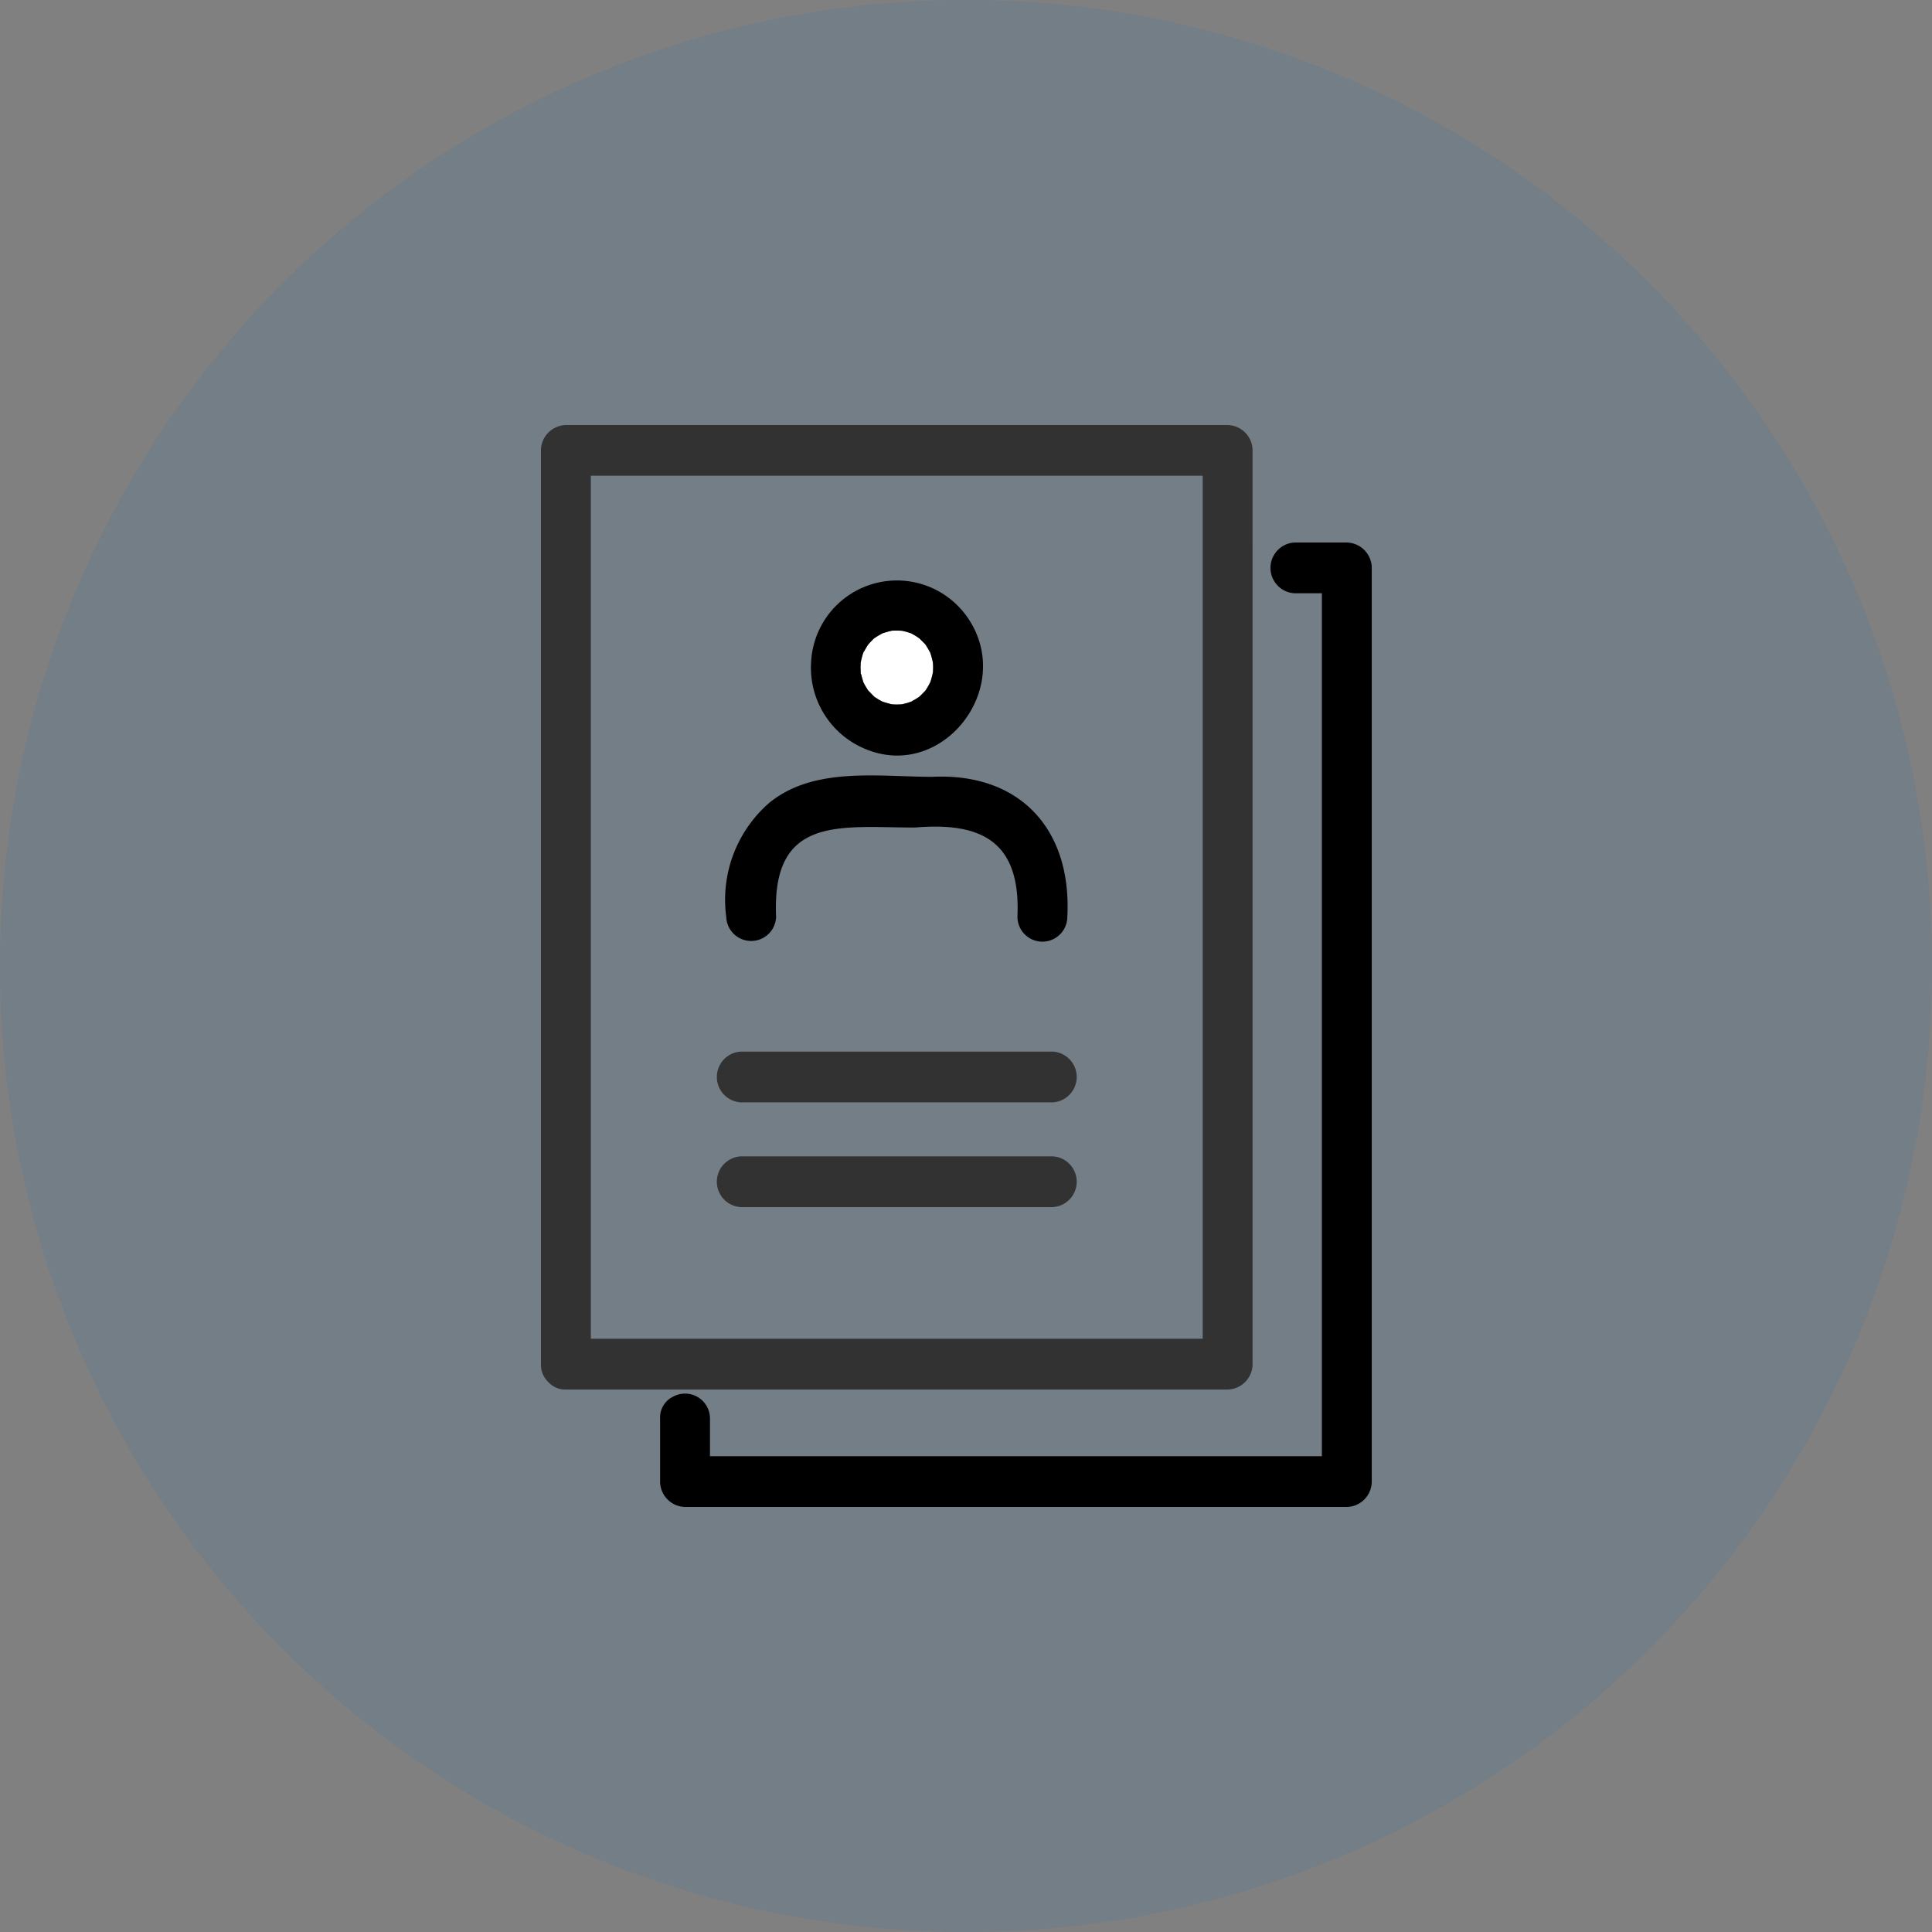<svg xmlns="http://www.w3.org/2000/svg" viewBox="0 0 100 100">
  <rect x="0" y="0" width="100" height="100" fill="#808080" stroke="none"/>
  <g id="グループ_33" data-name="グループ 33" transform="translate(-244 -5387)">
    <circle id="楕円形_2_のコピー_5" data-name="楕円形 2 のコピー 5" cx="50" cy="50" r="50" transform="translate(244 5387)" fill="#0075c2" opacity="0.102"/>
    <g id="ベクトルスマートオブジェクト" transform="translate(-292.873 5317.709)">
      <g id="グループ_15" data-name="グループ 15">
        <path id="パス_108" data-name="パス 108" d="M606.583,97.372h-2.708a1.315,1.315,0,0,0,0,2.626h1.418v44.667H573.621v-1.958a1.289,1.289,0,0,0-1.919-1.119v0a1.19,1.19,0,0,0-.662,1.119v3.271a1.321,1.321,0,0,0,1.291,1.313h34.253a1.321,1.321,0,0,0,1.291-1.313V98.685A1.321,1.321,0,0,0,606.583,97.372Z"/>
        <path id="パス_109" data-name="パス 109" d="M584.814,102.7s-.016-.028-.047-.062l.028.044C584.8,102.694,584.812,102.707,584.814,102.7Z" fill="#fff"/>
        <path id="パス_110" data-name="パス 110" d="M581.558,103.072c.02-.039.038-.078.032-.08A.38.38,0,0,0,581.558,103.072Z" fill="#fff"/>
        <path id="パス_111" data-name="パス 111" d="M584.045,102.078l-.015-.005.029.017C584.112,102.106,584.15,102.112,584.045,102.078Z" fill="#fff"/>
        <path id="パス_112" data-name="パス 112" d="M583.969,102.044s.012.01.021.016l.04.013A.281.281,0,0,0,583.969,102.044Z" fill="#fff"/>
        <path id="パス_113" data-name="パス 113" d="M584.763,102.638c-.058-.091-.043-.06-.015-.013l.018.018Z" fill="#fff"/>
        <path id="パス_114" data-name="パス 114" d="M582.939,101.946l.038-.007A.112.112,0,0,0,582.939,101.946Z" fill="#fff"/>
        <path id="パス_115" data-name="パス 115" d="M582.042,102.39a.408.408,0,0,0,.074-.058C582.073,102.361,582.04,102.386,582.042,102.39Z" fill="#fff"/>
        <path id="パス_116" data-name="パス 116" d="M584.024,105.608c-.031.012-.058.023-.056.026A.212.212,0,0,0,584.024,105.608Z" fill="#fff"/>
        <path id="パス_117" data-name="パス 117" d="M584.992,102.992a.475.475,0,0,0,.034.08C585.01,103.025,585,102.99,584.992,102.992Z" fill="#fff"/>
        <path id="パス_118" data-name="パス 118" d="M584.776,105.024l-.014.015C584.729,105.091,584.712,105.126,584.776,105.024Z" fill="#fff"/>
        <path id="パス_119" data-name="パス 119" d="M584.068,105.592c.1-.032.059-.021,0,0Z" fill="#fff"/>
        <path id="パス_120" data-name="パス 120" d="M581.423,103.537c0-.06,0-.1,0,0Z" fill="#fff"/>
        <path id="パス_121" data-name="パス 121" d="M581.416,104.081v-.015C581.408,104.038,581.407,104.04,581.416,104.081Z" fill="#fff"/>
        <path id="パス_122" data-name="パス 122" d="M581.407,103.656s.008-.027.011-.061A.293.293,0,0,0,581.407,103.656Z" fill="#fff"/>
        <path id="パス_123" data-name="パス 123" d="M581.41,103.839c0,.017,0,.131.006.227a.756.756,0,0,1,.016.08c.039.153.077.3.125.452a3.881,3.881,0,0,0,.252.43c.1.1.2.206.3.307l.018.017a3.559,3.559,0,0,0,.426.254c.157.05.311.094.471.134l.005,0a3.08,3.08,0,0,0,.524,0,3.152,3.152,0,0,0,.479-.136c.151-.085.336-.191.414-.249l.021-.019.061-.056c.013-.012.153-.154.232-.24a.316.316,0,0,1,.034-.046,4.1,4.1,0,0,0,.229-.4,4.2,4.2,0,0,0,.15-.576c-.01.024-.01.029-.017.046-.019.109-.06.165,0,0a2.44,2.44,0,0,0,0-.488,4.233,4.233,0,0,0-.129-.487,3.655,3.655,0,0,0-.237-.408.442.442,0,0,1-.046-.061c-.094-.1-.259-.26-.28-.281l-.008-.009a3.41,3.41,0,0,0-.4-.245.337.337,0,0,1-.07-.03,3,3,0,0,0-.427-.119,3.944,3.944,0,0,0-.52-.006,5.039,5.039,0,0,0-.491.136,4.787,4.787,0,0,0-.422.253,4.63,4.63,0,0,0-.327.336c-.089.141-.175.291-.252.431a4.285,4.285,0,0,0-.132.5C581.417,103.67,581.411,103.754,581.41,103.839Z" fill="#fff"/>
        <path id="パス_124" data-name="パス 124" d="M584.776,105.024c.025-.028.041-.047.039-.05s-.012.011-.019.019Z" fill="#fff"/>
        <path id="パス_125" data-name="パス 125" d="M581.416,104.081a.36.36,0,0,0,.014.116c.009,0,.007-.023,0-.051S581.418,104.1,581.416,104.081Z" fill="#fff"/>
        <path id="パス_126" data-name="パス 126" d="M600.416,91.291H566.164a1.32,1.32,0,0,0-1.291,1.313V139.9a1.222,1.222,0,0,0,.345.888c.013.016.028.03.041.045s.016.017.025.024a1.181,1.181,0,0,0,.879.356H571.7v0h28.715a1.32,1.32,0,0,0,1.291-1.313V97.323h-2.581v41.26H567.454V93.916h31.671v3.407h2.581V92.6A1.321,1.321,0,0,0,600.416,91.291Z" fill="#323232"/>
        <path id="パス_127" data-name="パス 127" d="M575.219,126.348h16.142a1.315,1.315,0,0,0,0-2.626H575.219A1.315,1.315,0,0,0,575.219,126.348Z" fill="#323232"/>
        <path id="パス_128" data-name="パス 128" d="M575.219,131.77h16.142a1.315,1.315,0,0,0,0-2.626H575.219A1.315,1.315,0,0,0,575.219,131.77Z" fill="#323232"/>
        <path id="パス_129" data-name="パス 129" d="M584.762,105.039l.014-.015.02-.031A.316.316,0,0,0,584.762,105.039Z" fill="#6ec878"/>
        <path id="パス_130" data-name="パス 130" d="M581.416,104.081c0,.015.01.043.016.065a.756.756,0,0,0-.016-.08Z" fill="#6ec878"/>
        <path id="パス_131" data-name="パス 131" d="M585.157,104.069c-.06.165-.019.109,0,0Z" fill="#6ec878"/>
        <path id="パス_132" data-name="パス 132" d="M584.794,102.686l-.028-.044-.018-.018A.442.442,0,0,0,584.794,102.686Z" fill="#6ec878"/>
        <path id="パス_133" data-name="パス 133" d="M584.03,102.073l-.04-.013a.337.337,0,0,0,.07.03Z" fill="#6ec878"/>
        <path id="パス_134" data-name="パス 134" d="M581.811,108.116c3.837,1.46,7.428-3.044,5.317-6.592a4.447,4.447,0,0,0-8.272,2.039A4.549,4.549,0,0,0,581.811,108.116Zm2.258-2.524c.059-.021.1-.032,0,0Zm-.1.042s.025-.014.056-.026A.212.212,0,0,1,583.969,105.634Zm1.057-2.563a.475.475,0,0,1-.034-.08C585,102.99,585.01,103.025,585.025,103.072Zm-2.049-1.132-.038.007A.112.112,0,0,1,582.977,101.939Zm-.86.393a.408.408,0,0,1-.074.058S582.073,102.361,582.116,102.332Zm-.527.66c.006,0-.012.04-.032.08A.38.38,0,0,1,581.59,102.992Zm-.038.1c.077-.139.163-.29.252-.431a4.63,4.63,0,0,1,.327-.336,4.787,4.787,0,0,1,.422-.253,5.039,5.039,0,0,1,.491-.136,3.945,3.945,0,0,1,.52.006,3,3,0,0,1,.427.119c-.047-.028-.008-.014.04.013l.015.005c.1.034.067.028.015.011a3.236,3.236,0,0,1,.4.245l.008.009c.021.021.186.181.28.281-.034-.055-.037-.068.018.018.031.034.051.059.047.062s-.012-.01-.02-.018a3.655,3.655,0,0,1,.237.408,4.281,4.281,0,0,1,.129.487,2.44,2.44,0,0,1,0,.488c.007-.018.008-.023.017-.046a4.2,4.2,0,0,1-.15.576,4.1,4.1,0,0,1-.229.4c.007-.009.016-.021.019-.019s-.014.022-.039.05c-.064.1-.046.067-.014.015-.078.086-.219.228-.232.24l-.061.056-.021.019a4.809,4.809,0,0,1-.414.249,3.152,3.152,0,0,1-.479.136,3.08,3.08,0,0,1-.524,0l-.005,0c-.159-.04-.314-.084-.471-.134a3.559,3.559,0,0,1-.426-.254l-.018-.017c-.1-.1-.2-.206-.3-.307a3.881,3.881,0,0,1-.252-.43c-.047-.151-.086-.3-.125-.452,0,.028.006.052,0,.051a.36.36,0,0,1-.014-.116c-.009-.041-.008-.043,0-.015,0-.1-.005-.21-.006-.227,0-.085.007-.169.01-.254A4.064,4.064,0,0,1,581.552,103.09Zm-.129.447c0-.1,0-.06,0,0Zm0,.058c0,.034-.007.062-.011.061A.293.293,0,0,1,581.418,103.6Z"/>
        <path id="パス_135" data-name="パス 135" d="M577.044,116.74c-.235-5.28,3.337-4.618,7.181-4.616,3.513-.3,5.483.77,5.311,4.616a1.291,1.291,0,0,0,2.582,0c.235-4.556-2.48-7.457-6.991-7.241-2.782,0-6.094-.536-8.408,1.323a6.637,6.637,0,0,0-2.256,5.918A1.291,1.291,0,0,0,577.044,116.74Z"/>
      </g>
    </g>
  </g>
</svg>
